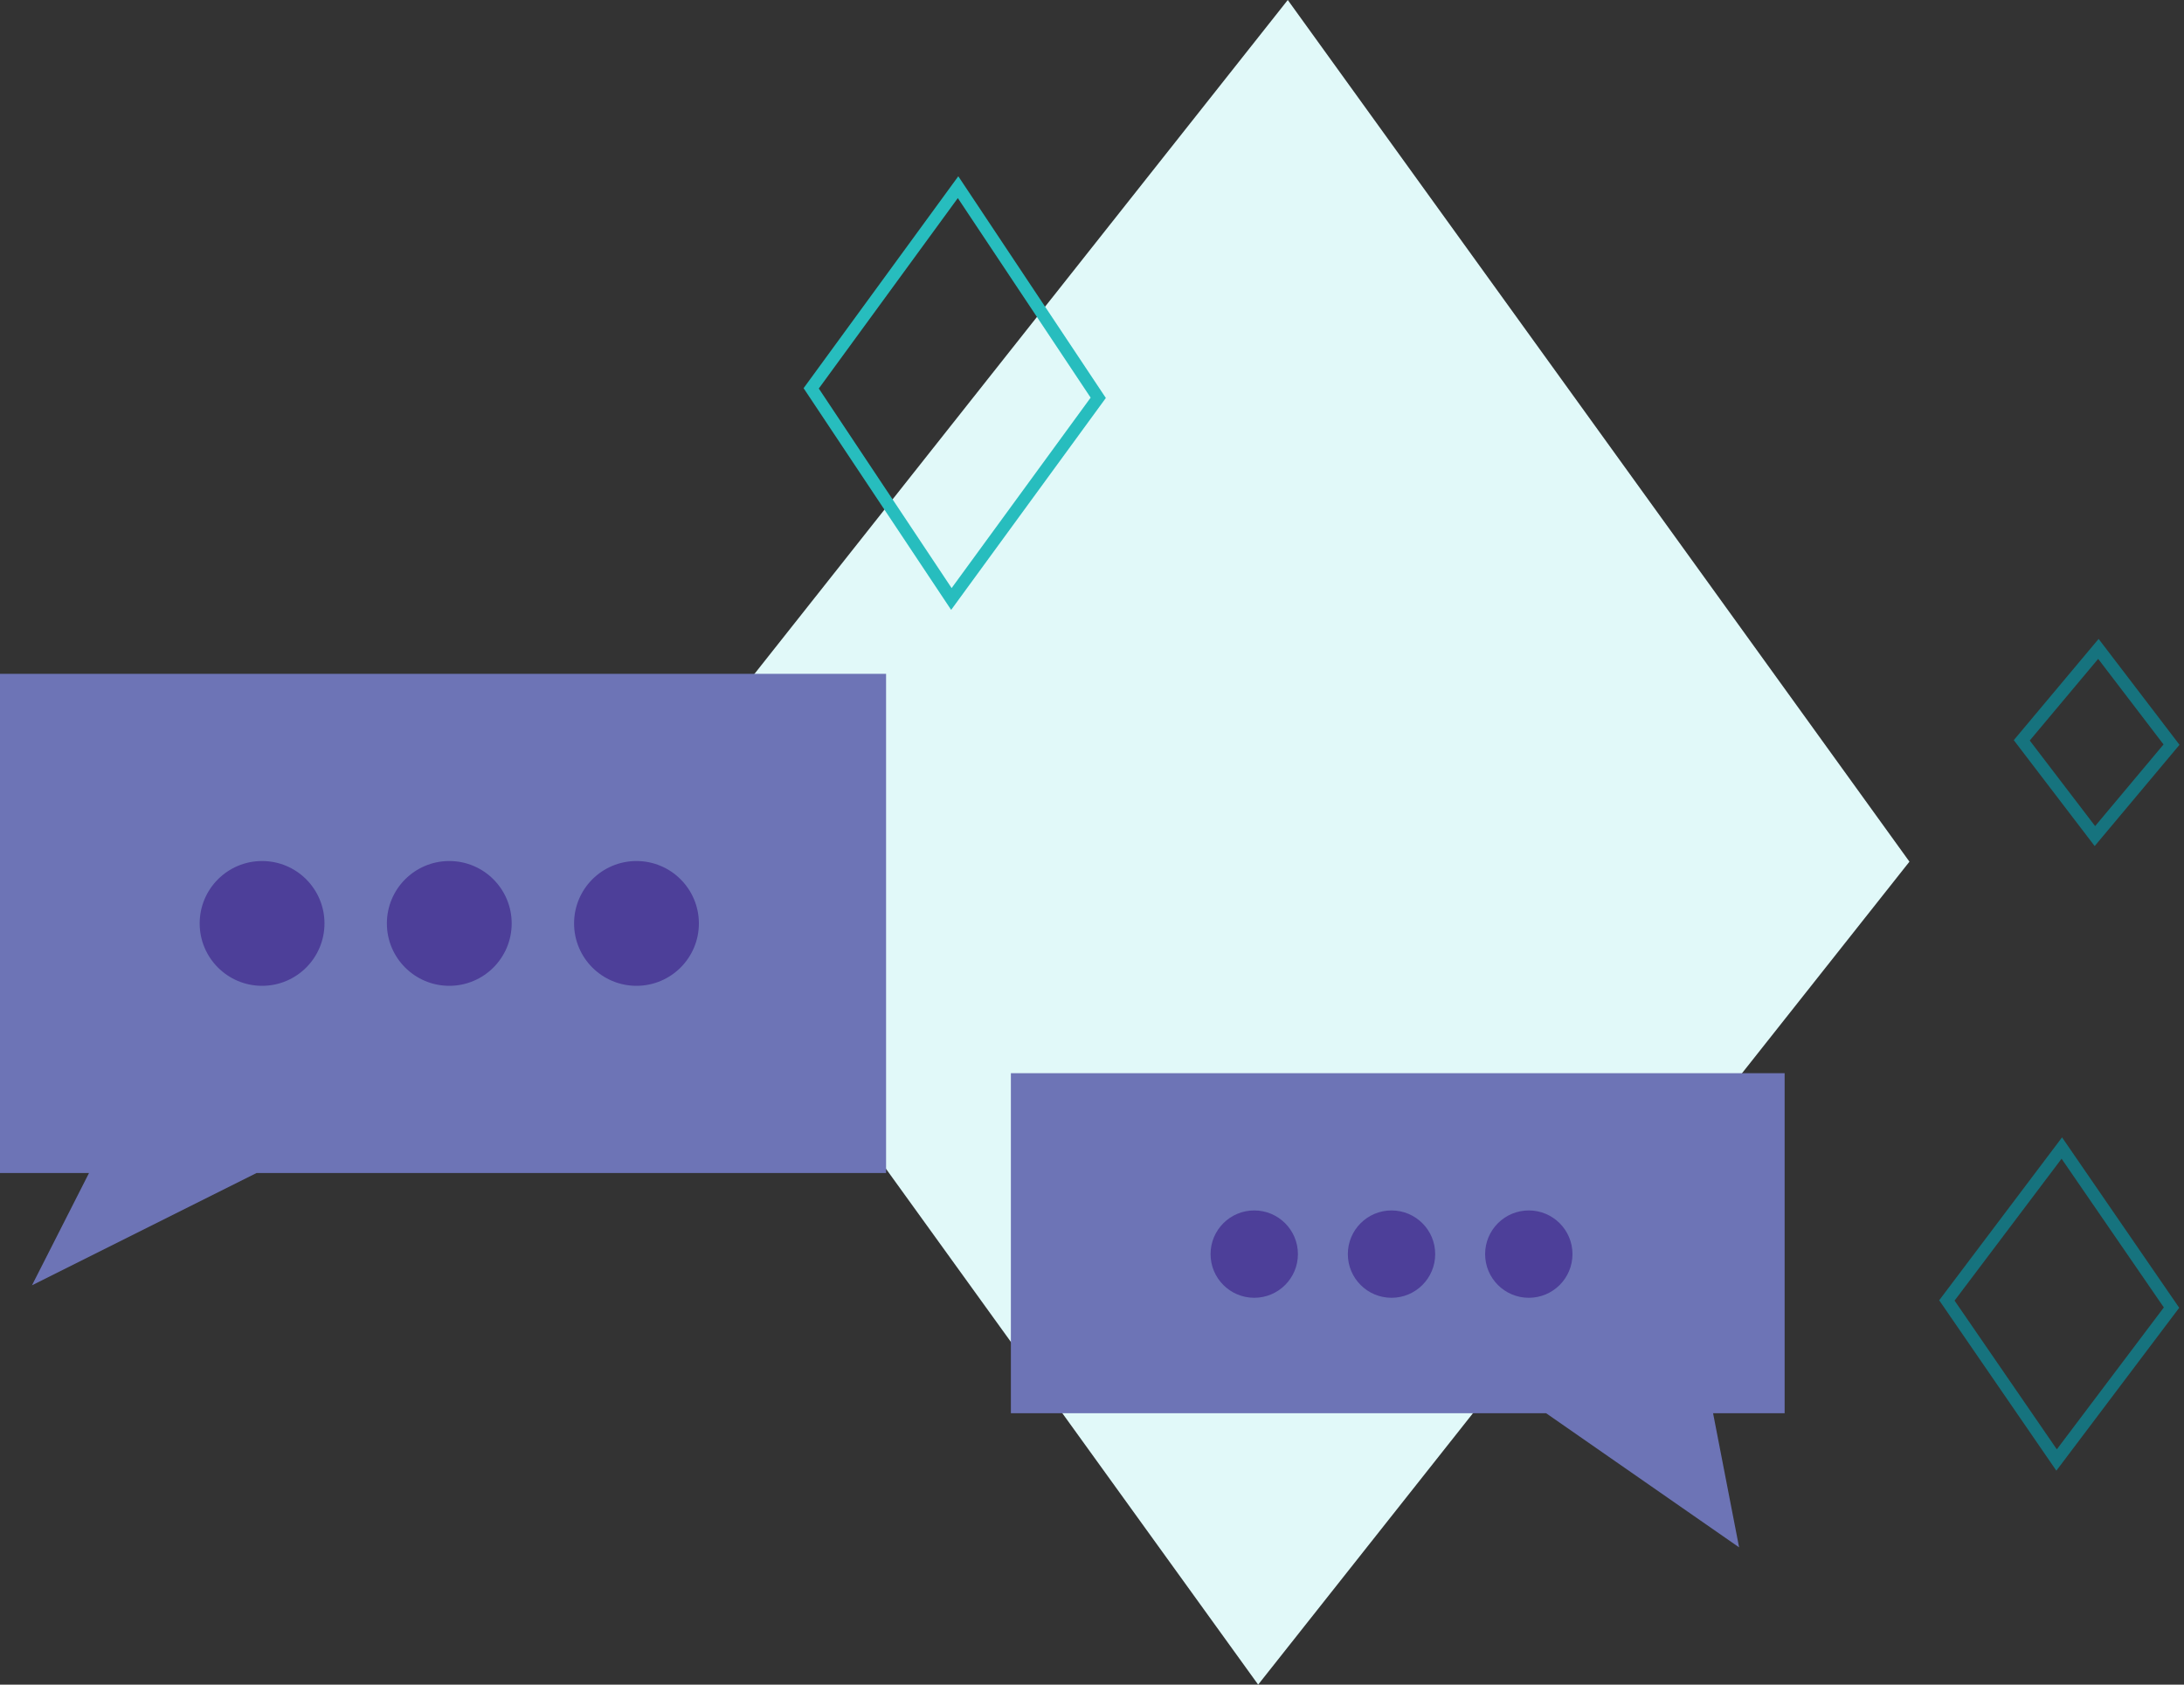 <?xml version="1.0" encoding="UTF-8"?>
<svg width="175px" height="135px" viewBox="0 0 175 135" version="1.1" xmlns="http://www.w3.org/2000/svg" xmlns:xlink="http://www.w3.org/1999/xlink">
    <rect x="0" y="0" width="175" height="135" fill="#333333" stroke="none"/>
    <title>Group 5</title>
    <g id="Page-1" stroke="none" stroke-width="1" fill="none" fill-rule="evenodd">
        <g id="curator--sec-1" transform="translate(-1126, -743)">
            <g id="Group-5" transform="translate(1126, 743)">
                <polygon id="Fill-1" fill="#E1F9F9" points="100.814 135 153 69.051 103.187 0 51 65.95"></polygon>
                <polygon id="Fill-1-Copy-3" stroke="#27BDBE" points="76.233 48 88 31.879 76.768 15 65 31.121"></polygon>
                <polygon id="Fill-1-Copy-4" stroke="#16737E" points="164.791 117 174 104.787 165.209 92 156 104.213"></polygon>
                <polygon id="Fill-1-Copy-5" stroke="#16737E" points="167.86 67 174 59.672 168.14 52 162 59.328"></polygon>
                <g id="Group-4" transform="translate(0, 54)">
                    <path d="M71,0 L71,40 L20.559,40 L2.562,49 L7.133,40 L0,40 L0,0 L71,0 Z" id="Combined-Shape" fill="#6D74B6"></path>
                    <circle id="Oval" fill="#4D3F99" cx="21" cy="20" r="5"></circle>
                    <circle id="Oval" fill="#4D3F99" cx="36" cy="20" r="5"></circle>
                    <circle id="Oval" fill="#4D3F99" cx="51" cy="20" r="5"></circle>
                </g>
                <path d="M143,86 L143,113.253 L100.109,113.253 L84.649,124 L86.734,113.253 L81,113.253 L81,86 L143,86 Z" id="Combined-Shape" fill="#6D74B6" transform="translate(112, 105) scale(-1, 1) translate(-112, -105) "></path>
                <circle id="Oval" fill="#4D3F99" cx="100.5" cy="100.5" r="3.5"></circle>
                <circle id="Oval" fill="#4D3F99" cx="111.5" cy="100.5" r="3.5"></circle>
                <circle id="Oval" fill="#4D3F99" cx="122.5" cy="100.5" r="3.5"></circle>
            </g>
        </g>
    </g>
</svg>